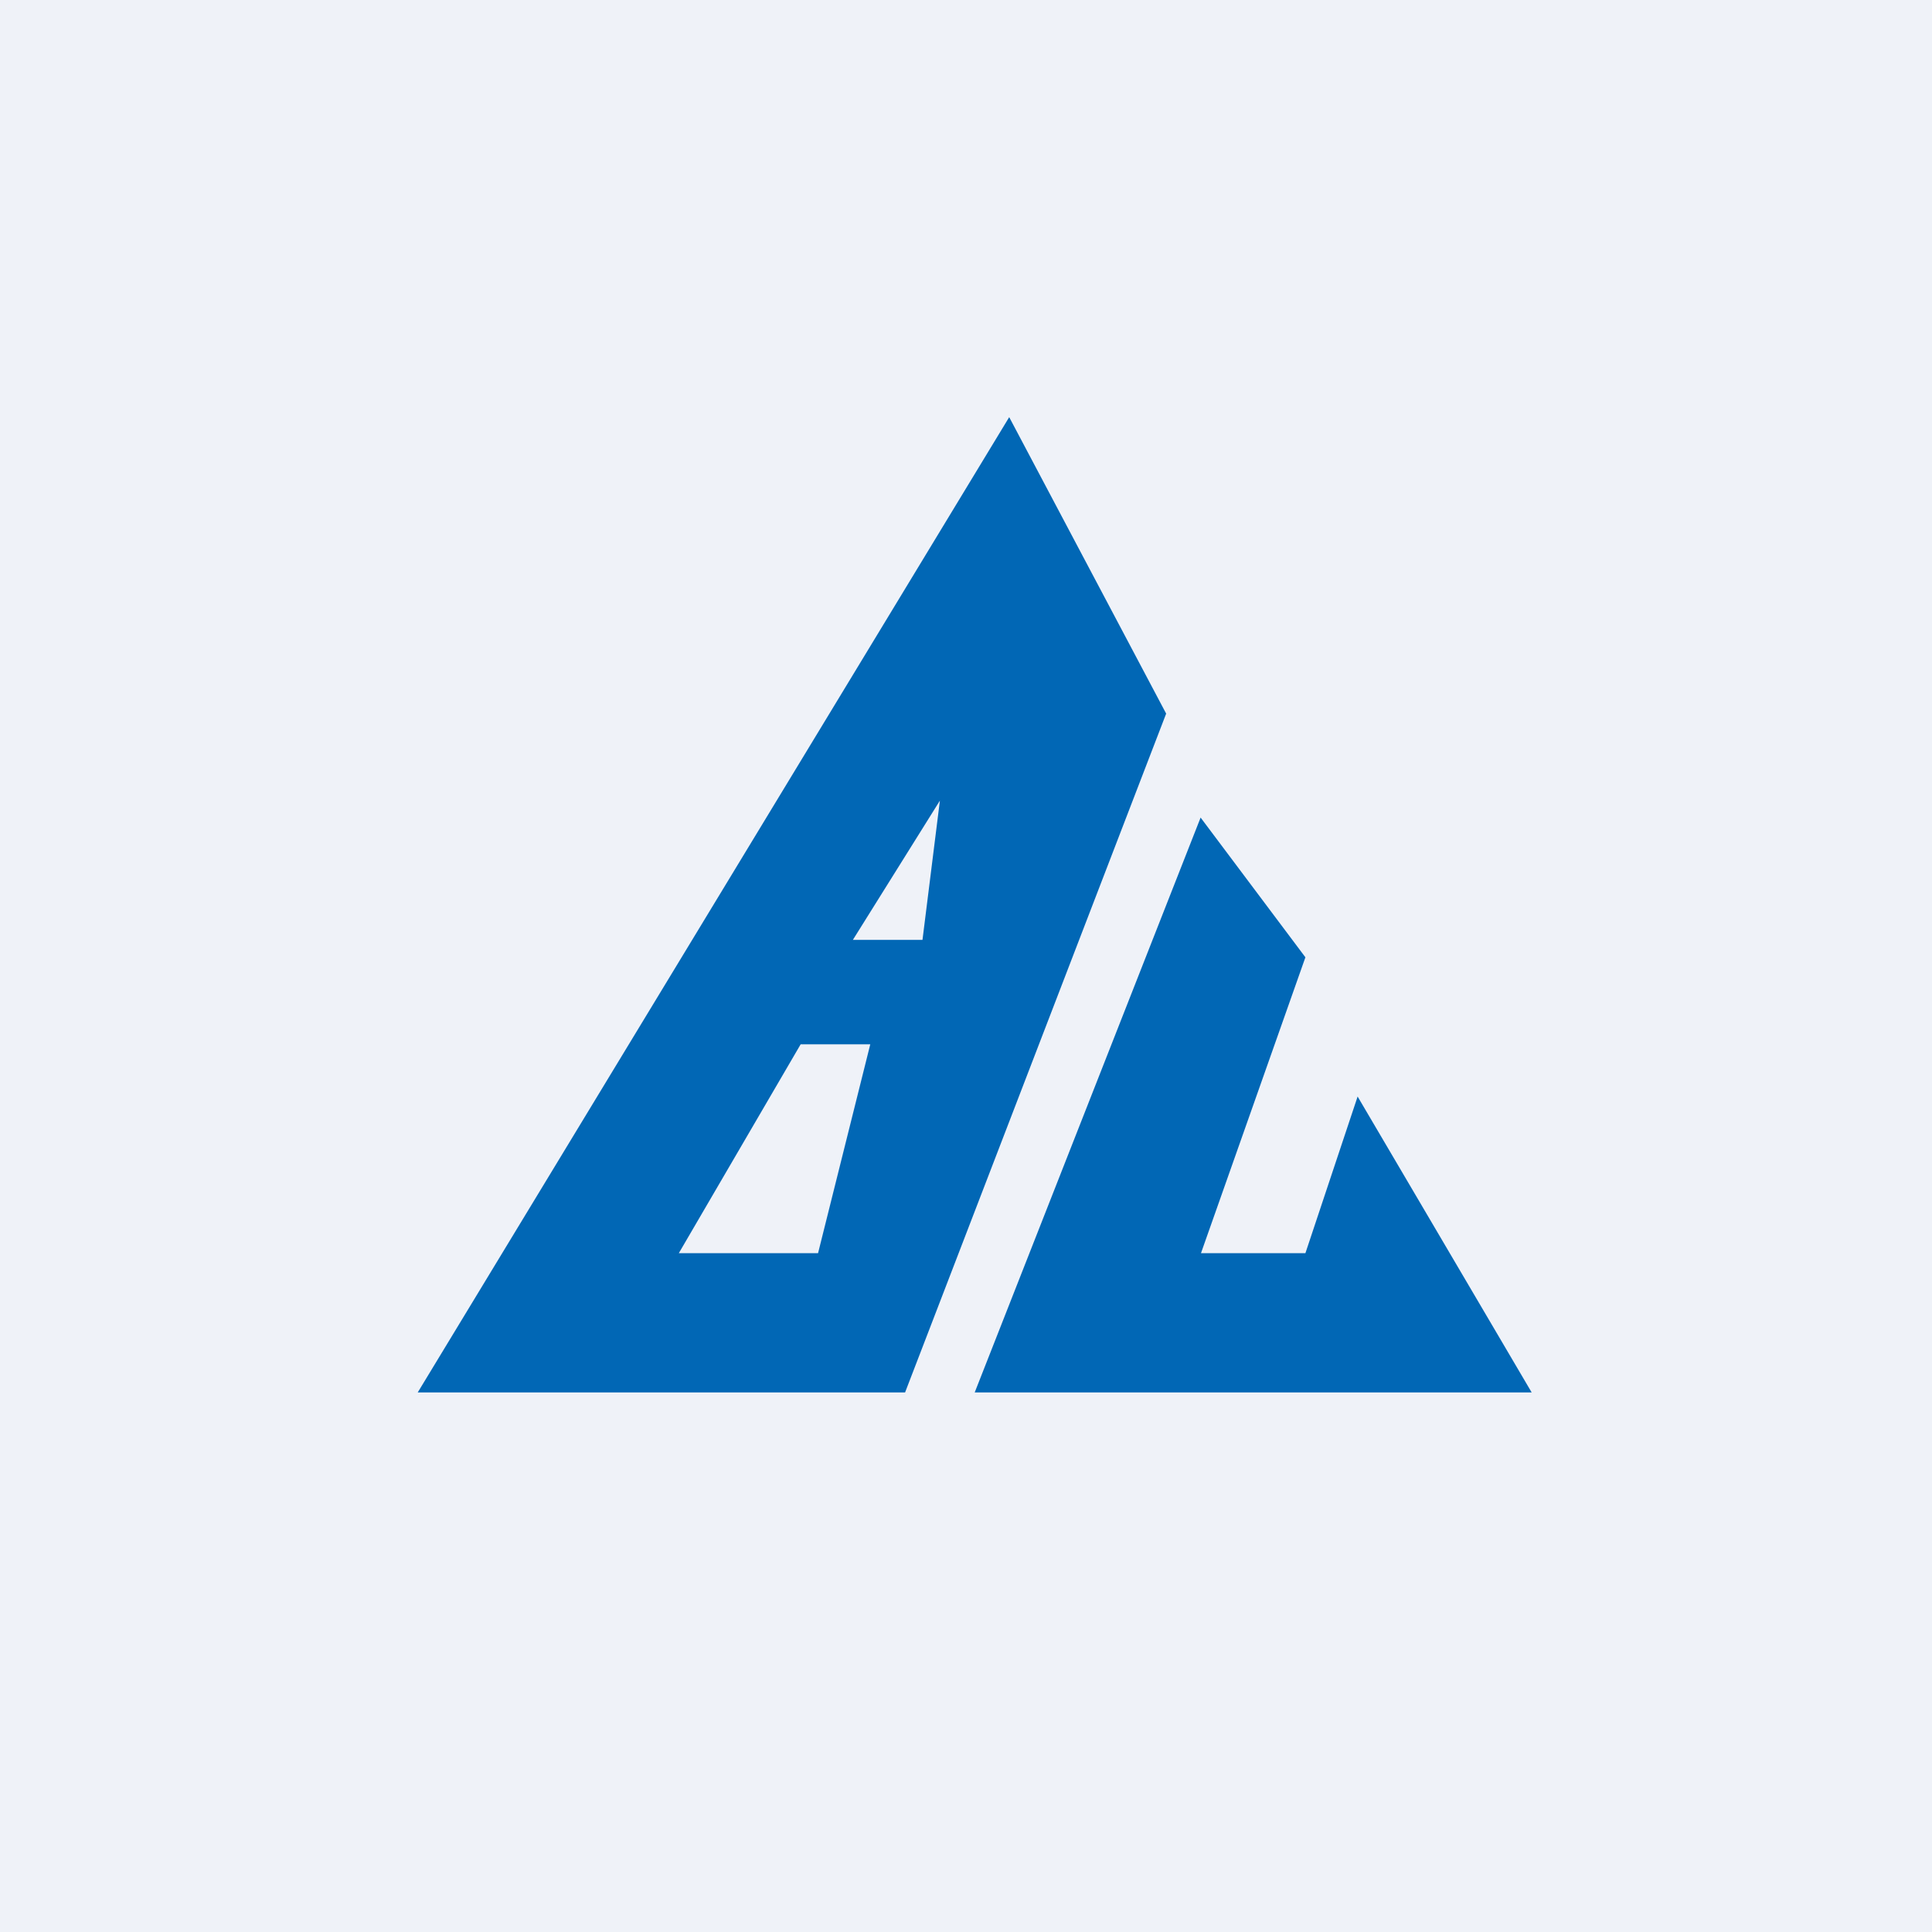 <?xml version="1.0" encoding="UTF-8"?>
<!-- generated by Finnhub -->
<svg viewBox="0 0 55.5 55.5" xmlns="http://www.w3.org/2000/svg">
<path d="M 0,0 H 55.5 V 55.5 H 0 Z" fill="rgb(239, 242, 248)"/>
<path d="M 28.99,11.985 L 12,40 H 26 L 33.5,20.5 L 29,12 Z M 24.5,27 H 26.5 L 27,23 L 24.5,27 Z M 19.5,36 H 23.5 L 25,30 H 23 L 19.5,36 Z" fill="rgb(1, 103, 181)" fill-rule="evenodd"/>
<path d="M 34.49,23.485 L 28,40 H 44 L 39,31.5 L 37.5,36 H 34.5 L 37.5,27.5 L 34.5,23.5 Z" fill="rgb(1, 103, 181)"/>
</svg>
